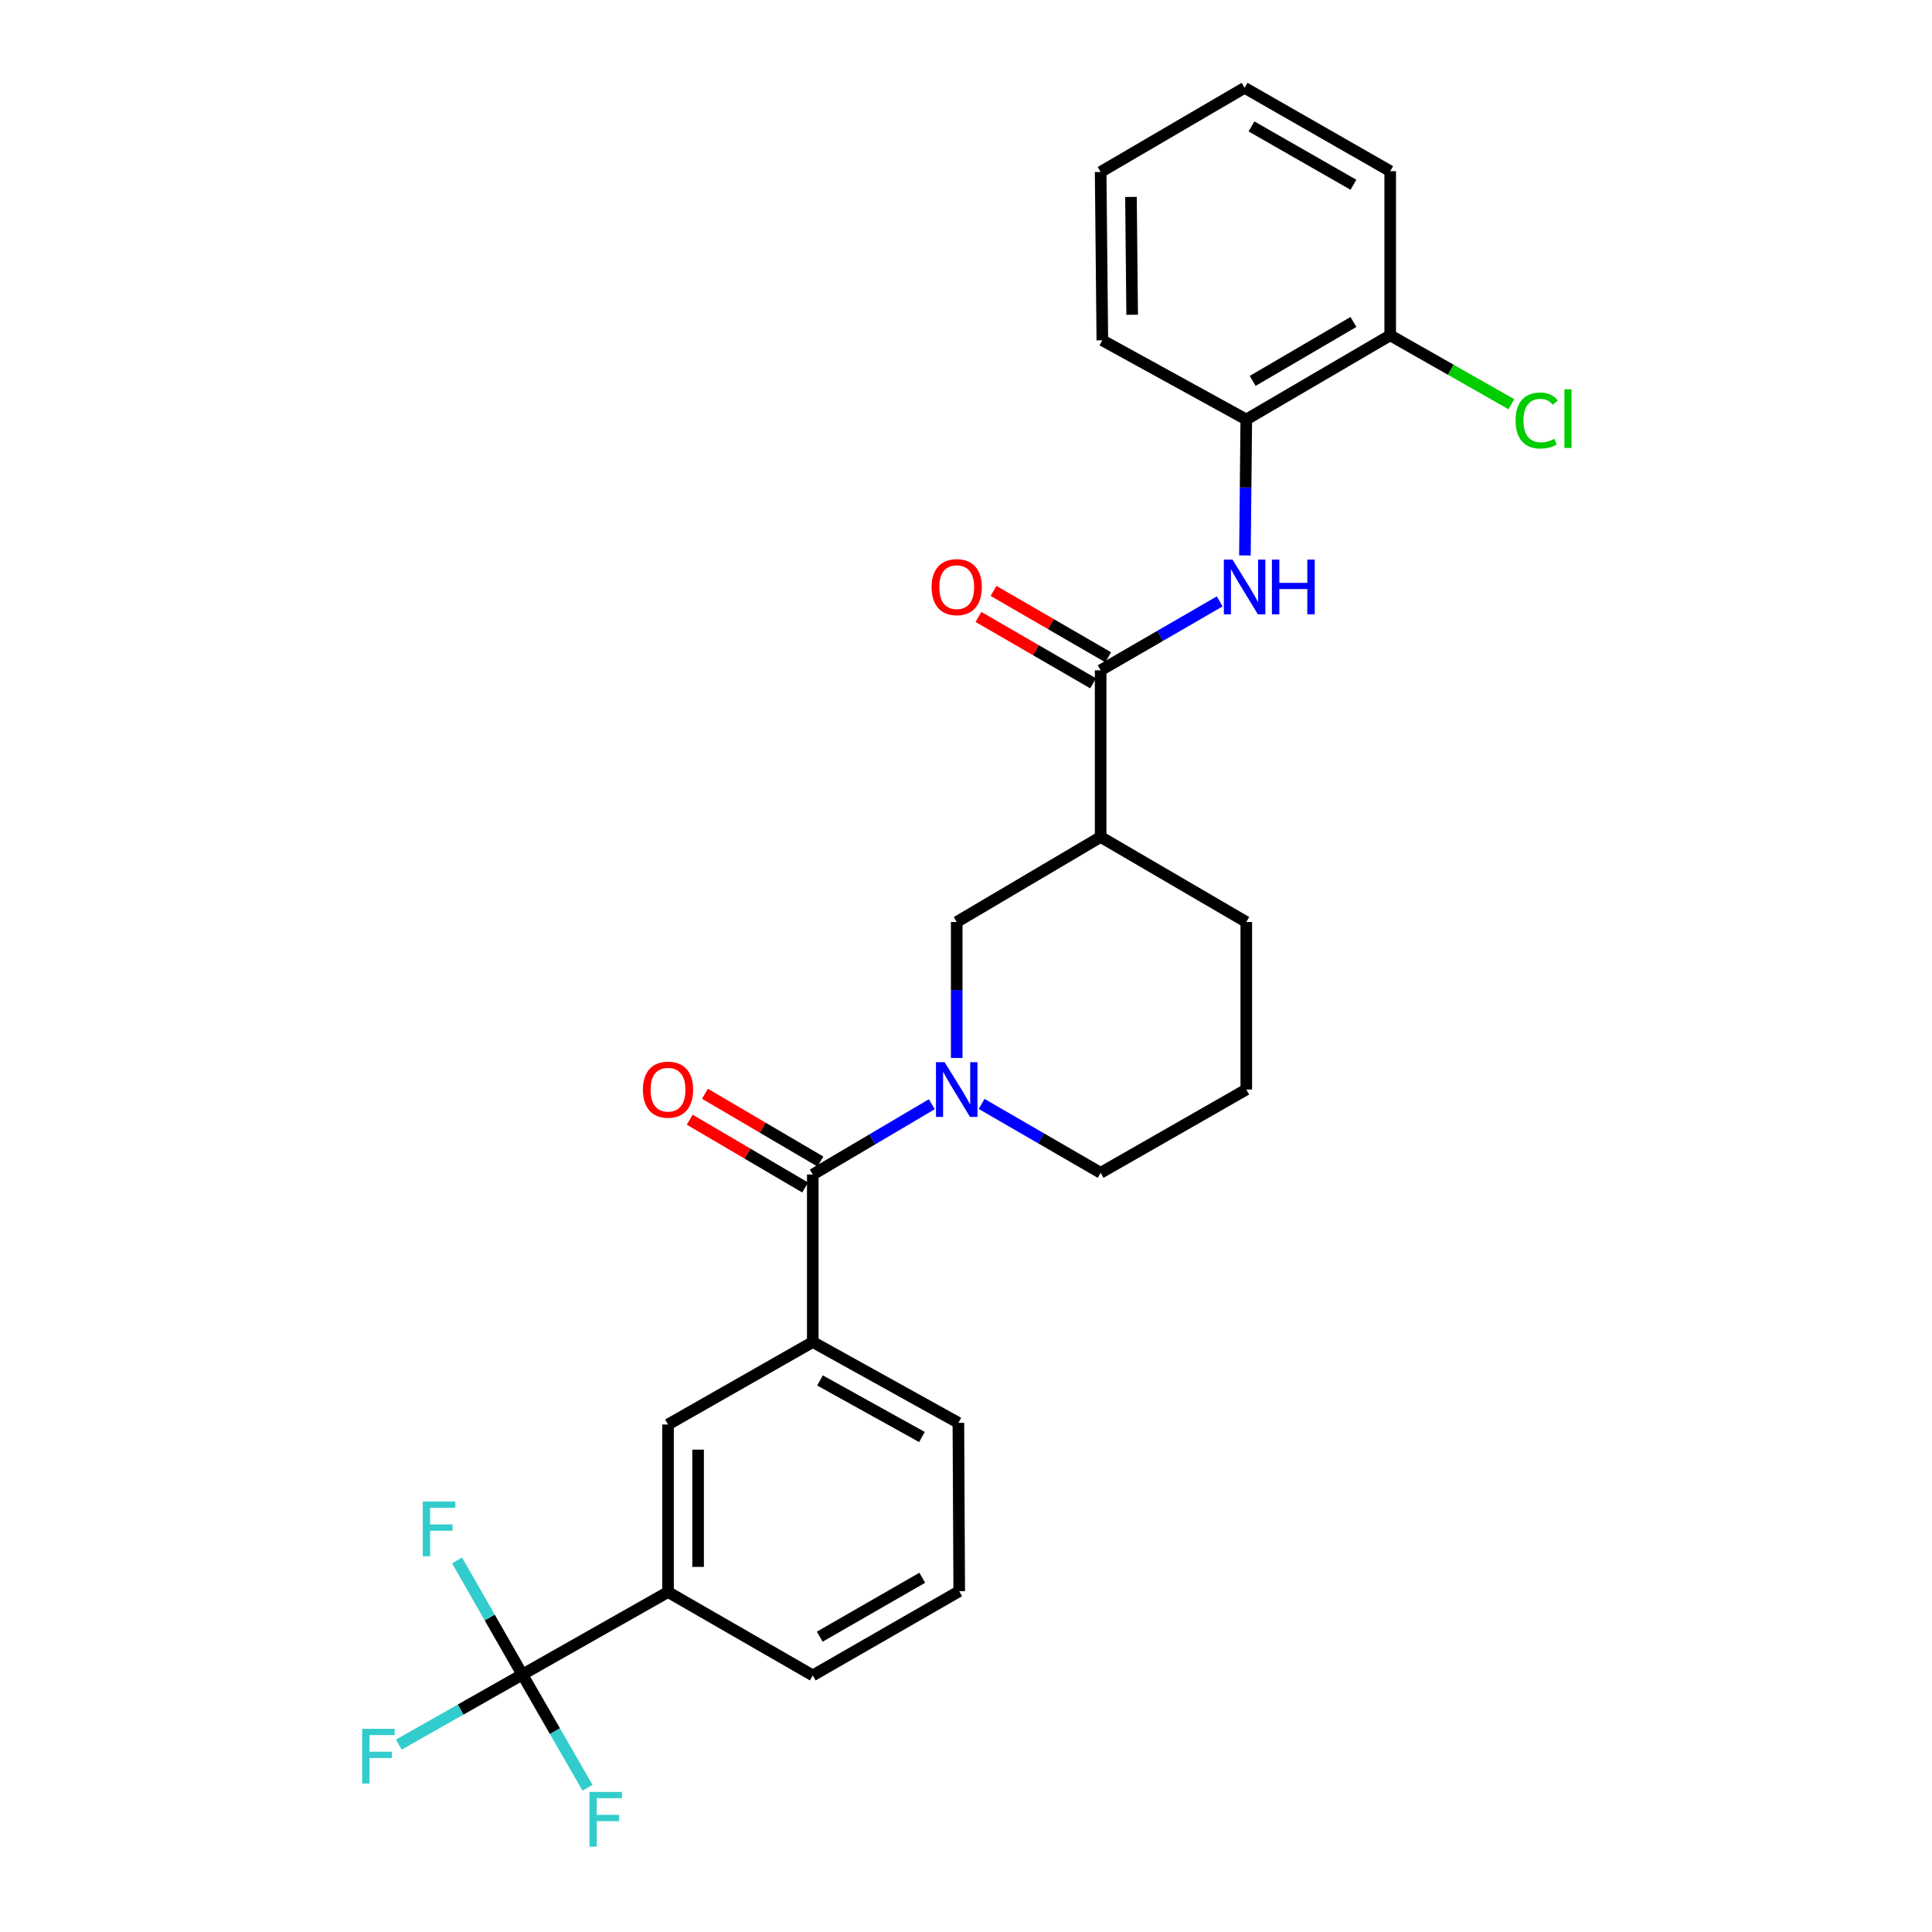 <?xml version='1.0' encoding='iso-8859-1'?>
<svg version='1.1' baseProfile='full'
              xmlns='http://www.w3.org/2000/svg'
                      xmlns:rdkit='http://www.rdkit.org/xml'
                      xmlns:xlink='http://www.w3.org/1999/xlink'
                  xml:space='preserve'
width='1000px' height='1000px' viewBox='0 0 1000 1000'>
<!-- END OF HEADER -->
<rect style='opacity:1.0;fill:#FFFFFF;stroke:none' width='1000' height='1000' x='0' y='0'> </rect>
<path class='bond-0' d='M 482.293,571.553 L 451.492,589.74' style='fill:none;fill-rule:evenodd;stroke:#0000FF;stroke-width:6px;stroke-linecap:butt;stroke-linejoin:miter;stroke-opacity:1' />
<path class='bond-0' d='M 451.492,589.74 L 420.692,607.928' style='fill:none;fill-rule:evenodd;stroke:#000000;stroke-width:6px;stroke-linecap:butt;stroke-linejoin:miter;stroke-opacity:1' />
<path class='bond-5' d='M 495.196,547.606 L 495.196,512.415' style='fill:none;fill-rule:evenodd;stroke:#0000FF;stroke-width:6px;stroke-linecap:butt;stroke-linejoin:miter;stroke-opacity:1' />
<path class='bond-5' d='M 495.196,512.415 L 495.196,477.225' style='fill:none;fill-rule:evenodd;stroke:#000000;stroke-width:6px;stroke-linecap:butt;stroke-linejoin:miter;stroke-opacity:1' />
<path class='bond-16' d='M 508.087,571.394 L 538.889,589.22' style='fill:none;fill-rule:evenodd;stroke:#0000FF;stroke-width:6px;stroke-linecap:butt;stroke-linejoin:miter;stroke-opacity:1' />
<path class='bond-16' d='M 538.889,589.22 L 569.69,607.046' style='fill:none;fill-rule:evenodd;stroke:#000000;stroke-width:6px;stroke-linecap:butt;stroke-linejoin:miter;stroke-opacity:1' />
<path class='bond-6' d='M 420.692,607.928 L 420.692,694.628' style='fill:none;fill-rule:evenodd;stroke:#000000;stroke-width:6px;stroke-linecap:butt;stroke-linejoin:miter;stroke-opacity:1' />
<path class='bond-10' d='M 424.634,601.215 L 394.757,583.672' style='fill:none;fill-rule:evenodd;stroke:#000000;stroke-width:6px;stroke-linecap:butt;stroke-linejoin:miter;stroke-opacity:1' />
<path class='bond-10' d='M 394.757,583.672 L 364.879,566.129' style='fill:none;fill-rule:evenodd;stroke:#FF0000;stroke-width:6px;stroke-linecap:butt;stroke-linejoin:miter;stroke-opacity:1' />
<path class='bond-10' d='M 416.75,614.641 L 386.873,597.098' style='fill:none;fill-rule:evenodd;stroke:#000000;stroke-width:6px;stroke-linecap:butt;stroke-linejoin:miter;stroke-opacity:1' />
<path class='bond-10' d='M 386.873,597.098 L 356.995,579.556' style='fill:none;fill-rule:evenodd;stroke:#FF0000;stroke-width:6px;stroke-linecap:butt;stroke-linejoin:miter;stroke-opacity:1' />
<path class='bond-1' d='M 569.69,346.946 L 569.69,433.213' style='fill:none;fill-rule:evenodd;stroke:#000000;stroke-width:6px;stroke-linecap:butt;stroke-linejoin:miter;stroke-opacity:1' />
<path class='bond-4' d='M 569.69,346.946 L 600.5,329.112' style='fill:none;fill-rule:evenodd;stroke:#000000;stroke-width:6px;stroke-linecap:butt;stroke-linejoin:miter;stroke-opacity:1' />
<path class='bond-4' d='M 600.5,329.112 L 631.31,311.278' style='fill:none;fill-rule:evenodd;stroke:#0000FF;stroke-width:6px;stroke-linecap:butt;stroke-linejoin:miter;stroke-opacity:1' />
<path class='bond-11' d='M 573.591,340.208 L 543.92,323.03' style='fill:none;fill-rule:evenodd;stroke:#000000;stroke-width:6px;stroke-linecap:butt;stroke-linejoin:miter;stroke-opacity:1' />
<path class='bond-11' d='M 543.92,323.03 L 514.248,305.851' style='fill:none;fill-rule:evenodd;stroke:#FF0000;stroke-width:6px;stroke-linecap:butt;stroke-linejoin:miter;stroke-opacity:1' />
<path class='bond-11' d='M 565.79,353.683 L 536.118,336.504' style='fill:none;fill-rule:evenodd;stroke:#000000;stroke-width:6px;stroke-linecap:butt;stroke-linejoin:miter;stroke-opacity:1' />
<path class='bond-11' d='M 536.118,336.504 L 506.447,319.326' style='fill:none;fill-rule:evenodd;stroke:#FF0000;stroke-width:6px;stroke-linecap:butt;stroke-linejoin:miter;stroke-opacity:1' />
<path class='bond-2' d='M 270.371,866.748 L 345.765,824.034' style='fill:none;fill-rule:evenodd;stroke:#000000;stroke-width:6px;stroke-linecap:butt;stroke-linejoin:miter;stroke-opacity:1' />
<path class='bond-13' d='M 270.371,866.748 L 238.399,884.877' style='fill:none;fill-rule:evenodd;stroke:#000000;stroke-width:6px;stroke-linecap:butt;stroke-linejoin:miter;stroke-opacity:1' />
<path class='bond-13' d='M 238.399,884.877 L 206.428,903.006' style='fill:none;fill-rule:evenodd;stroke:#33CCCC;stroke-width:6px;stroke-linecap:butt;stroke-linejoin:miter;stroke-opacity:1' />
<path class='bond-14' d='M 270.371,866.748 L 287.241,896.051' style='fill:none;fill-rule:evenodd;stroke:#000000;stroke-width:6px;stroke-linecap:butt;stroke-linejoin:miter;stroke-opacity:1' />
<path class='bond-14' d='M 287.241,896.051 L 304.112,925.354' style='fill:none;fill-rule:evenodd;stroke:#33CCCC;stroke-width:6px;stroke-linecap:butt;stroke-linejoin:miter;stroke-opacity:1' />
<path class='bond-15' d='M 270.371,866.748 L 253.48,837.217' style='fill:none;fill-rule:evenodd;stroke:#000000;stroke-width:6px;stroke-linecap:butt;stroke-linejoin:miter;stroke-opacity:1' />
<path class='bond-15' d='M 253.48,837.217 L 236.59,807.685' style='fill:none;fill-rule:evenodd;stroke:#33CCCC;stroke-width:6px;stroke-linecap:butt;stroke-linejoin:miter;stroke-opacity:1' />
<path class='bond-3' d='M 569.69,433.213 L 495.196,477.225' style='fill:none;fill-rule:evenodd;stroke:#000000;stroke-width:6px;stroke-linecap:butt;stroke-linejoin:miter;stroke-opacity:1' />
<path class='bond-27' d='M 569.69,433.213 L 645.076,477.225' style='fill:none;fill-rule:evenodd;stroke:#000000;stroke-width:6px;stroke-linecap:butt;stroke-linejoin:miter;stroke-opacity:1' />
<path class='bond-9' d='M 644.367,287.489 L 644.722,252.307' style='fill:none;fill-rule:evenodd;stroke:#0000FF;stroke-width:6px;stroke-linecap:butt;stroke-linejoin:miter;stroke-opacity:1' />
<path class='bond-9' d='M 644.722,252.307 L 645.076,217.125' style='fill:none;fill-rule:evenodd;stroke:#000000;stroke-width:6px;stroke-linecap:butt;stroke-linejoin:miter;stroke-opacity:1' />
<path class='bond-8' d='M 420.692,694.628 L 345.765,737.325' style='fill:none;fill-rule:evenodd;stroke:#000000;stroke-width:6px;stroke-linecap:butt;stroke-linejoin:miter;stroke-opacity:1' />
<path class='bond-19' d='M 420.692,694.628 L 496.061,736.46' style='fill:none;fill-rule:evenodd;stroke:#000000;stroke-width:6px;stroke-linecap:butt;stroke-linejoin:miter;stroke-opacity:1' />
<path class='bond-19' d='M 424.441,714.517 L 477.199,743.799' style='fill:none;fill-rule:evenodd;stroke:#000000;stroke-width:6px;stroke-linecap:butt;stroke-linejoin:miter;stroke-opacity:1' />
<path class='bond-7' d='M 345.765,824.034 L 345.765,737.325' style='fill:none;fill-rule:evenodd;stroke:#000000;stroke-width:6px;stroke-linecap:butt;stroke-linejoin:miter;stroke-opacity:1' />
<path class='bond-7' d='M 361.335,811.027 L 361.335,750.331' style='fill:none;fill-rule:evenodd;stroke:#000000;stroke-width:6px;stroke-linecap:butt;stroke-linejoin:miter;stroke-opacity:1' />
<path class='bond-28' d='M 345.765,824.034 L 420.692,867.181' style='fill:none;fill-rule:evenodd;stroke:#000000;stroke-width:6px;stroke-linecap:butt;stroke-linejoin:miter;stroke-opacity:1' />
<path class='bond-12' d='M 645.076,217.125 L 719.571,173.554' style='fill:none;fill-rule:evenodd;stroke:#000000;stroke-width:6px;stroke-linecap:butt;stroke-linejoin:miter;stroke-opacity:1' />
<path class='bond-12' d='M 648.389,197.149 L 700.536,166.649' style='fill:none;fill-rule:evenodd;stroke:#000000;stroke-width:6px;stroke-linecap:butt;stroke-linejoin:miter;stroke-opacity:1' />
<path class='bond-23' d='M 645.076,217.125 L 570.564,176.149' style='fill:none;fill-rule:evenodd;stroke:#000000;stroke-width:6px;stroke-linecap:butt;stroke-linejoin:miter;stroke-opacity:1' />
<path class='bond-17' d='M 719.571,173.554 L 750.93,191.389' style='fill:none;fill-rule:evenodd;stroke:#000000;stroke-width:6px;stroke-linecap:butt;stroke-linejoin:miter;stroke-opacity:1' />
<path class='bond-17' d='M 750.93,191.389 L 782.289,209.224' style='fill:none;fill-rule:evenodd;stroke:#00CC00;stroke-width:6px;stroke-linecap:butt;stroke-linejoin:miter;stroke-opacity:1' />
<path class='bond-24' d='M 719.571,173.554 L 719.571,88.593' style='fill:none;fill-rule:evenodd;stroke:#000000;stroke-width:6px;stroke-linecap:butt;stroke-linejoin:miter;stroke-opacity:1' />
<path class='bond-21' d='M 569.69,607.046 L 645.076,563.934' style='fill:none;fill-rule:evenodd;stroke:#000000;stroke-width:6px;stroke-linecap:butt;stroke-linejoin:miter;stroke-opacity:1' />
<path class='bond-18' d='M 645.076,477.225 L 645.076,563.934' style='fill:none;fill-rule:evenodd;stroke:#000000;stroke-width:6px;stroke-linecap:butt;stroke-linejoin:miter;stroke-opacity:1' />
<path class='bond-22' d='M 496.061,736.46 L 496.493,823.601' style='fill:none;fill-rule:evenodd;stroke:#000000;stroke-width:6px;stroke-linecap:butt;stroke-linejoin:miter;stroke-opacity:1' />
<path class='bond-20' d='M 420.692,867.181 L 496.493,823.601' style='fill:none;fill-rule:evenodd;stroke:#000000;stroke-width:6px;stroke-linecap:butt;stroke-linejoin:miter;stroke-opacity:1' />
<path class='bond-20' d='M 424.302,847.145 L 477.363,816.64' style='fill:none;fill-rule:evenodd;stroke:#000000;stroke-width:6px;stroke-linecap:butt;stroke-linejoin:miter;stroke-opacity:1' />
<path class='bond-25' d='M 570.564,176.149 L 569.69,89.016' style='fill:none;fill-rule:evenodd;stroke:#000000;stroke-width:6px;stroke-linecap:butt;stroke-linejoin:miter;stroke-opacity:1' />
<path class='bond-25' d='M 586.002,162.923 L 585.391,101.93' style='fill:none;fill-rule:evenodd;stroke:#000000;stroke-width:6px;stroke-linecap:butt;stroke-linejoin:miter;stroke-opacity:1' />
<path class='bond-29' d='M 719.571,88.593 L 644.202,45.455' style='fill:none;fill-rule:evenodd;stroke:#000000;stroke-width:6px;stroke-linecap:butt;stroke-linejoin:miter;stroke-opacity:1' />
<path class='bond-29' d='M 700.531,95.635 L 647.773,65.439' style='fill:none;fill-rule:evenodd;stroke:#000000;stroke-width:6px;stroke-linecap:butt;stroke-linejoin:miter;stroke-opacity:1' />
<path class='bond-26' d='M 569.69,89.016 L 644.202,45.455' style='fill:none;fill-rule:evenodd;stroke:#000000;stroke-width:6px;stroke-linecap:butt;stroke-linejoin:miter;stroke-opacity:1' />
<path  class='atom-0' d='M 488.936 549.774
L 498.216 564.774
Q 499.136 566.254, 500.616 568.934
Q 502.096 571.614, 502.176 571.774
L 502.176 549.774
L 505.936 549.774
L 505.936 578.094
L 502.056 578.094
L 492.096 561.694
Q 490.936 559.774, 489.696 557.574
Q 488.496 555.374, 488.136 554.694
L 488.136 578.094
L 484.456 578.094
L 484.456 549.774
L 488.936 549.774
' fill='#0000FF'/>
<path  class='atom-5' d='M 637.942 289.656
L 647.222 304.656
Q 648.142 306.136, 649.622 308.816
Q 651.102 311.496, 651.182 311.656
L 651.182 289.656
L 654.942 289.656
L 654.942 317.976
L 651.062 317.976
L 641.102 301.576
Q 639.942 299.656, 638.702 297.456
Q 637.502 295.256, 637.142 294.576
L 637.142 317.976
L 633.462 317.976
L 633.462 289.656
L 637.942 289.656
' fill='#0000FF'/>
<path  class='atom-5' d='M 658.342 289.656
L 662.182 289.656
L 662.182 301.696
L 676.662 301.696
L 676.662 289.656
L 680.502 289.656
L 680.502 317.976
L 676.662 317.976
L 676.662 304.896
L 662.182 304.896
L 662.182 317.976
L 658.342 317.976
L 658.342 289.656
' fill='#0000FF'/>
<path  class='atom-11' d='M 332.765 564.014
Q 332.765 557.214, 336.125 553.414
Q 339.485 549.614, 345.765 549.614
Q 352.045 549.614, 355.405 553.414
Q 358.765 557.214, 358.765 564.014
Q 358.765 570.894, 355.365 574.814
Q 351.965 578.694, 345.765 578.694
Q 339.525 578.694, 336.125 574.814
Q 332.765 570.934, 332.765 564.014
M 345.765 575.494
Q 350.085 575.494, 352.405 572.614
Q 354.765 569.694, 354.765 564.014
Q 354.765 558.454, 352.405 555.654
Q 350.085 552.814, 345.765 552.814
Q 341.445 552.814, 339.085 555.614
Q 336.765 558.414, 336.765 564.014
Q 336.765 569.734, 339.085 572.614
Q 341.445 575.494, 345.765 575.494
' fill='#FF0000'/>
<path  class='atom-12' d='M 482.196 303.896
Q 482.196 297.096, 485.556 293.296
Q 488.916 289.496, 495.196 289.496
Q 501.476 289.496, 504.836 293.296
Q 508.196 297.096, 508.196 303.896
Q 508.196 310.776, 504.796 314.696
Q 501.396 318.576, 495.196 318.576
Q 488.956 318.576, 485.556 314.696
Q 482.196 310.816, 482.196 303.896
M 495.196 315.376
Q 499.516 315.376, 501.836 312.496
Q 504.196 309.576, 504.196 303.896
Q 504.196 298.336, 501.836 295.536
Q 499.516 292.696, 495.196 292.696
Q 490.876 292.696, 488.516 295.496
Q 486.196 298.296, 486.196 303.896
Q 486.196 309.616, 488.516 312.496
Q 490.876 315.376, 495.196 315.376
' fill='#FF0000'/>
<path  class='atom-14' d='M 187.447 894.835
L 204.287 894.835
L 204.287 898.075
L 191.247 898.075
L 191.247 906.675
L 202.847 906.675
L 202.847 909.955
L 191.247 909.955
L 191.247 923.155
L 187.447 923.155
L 187.447 894.835
' fill='#33CCCC'/>
<path  class='atom-15' d='M 305.089 927.515
L 321.929 927.515
L 321.929 930.755
L 308.889 930.755
L 308.889 939.355
L 320.489 939.355
L 320.489 942.635
L 308.889 942.635
L 308.889 955.835
L 305.089 955.835
L 305.089 927.515
' fill='#33CCCC'/>
<path  class='atom-16' d='M 218.83 777.194
L 235.67 777.194
L 235.67 780.434
L 222.63 780.434
L 222.63 789.034
L 234.23 789.034
L 234.23 792.314
L 222.63 792.314
L 222.63 805.514
L 218.83 805.514
L 218.83 777.194
' fill='#33CCCC'/>
<path  class='atom-18' d='M 784.469 217.655
Q 784.469 210.615, 787.749 206.935
Q 791.069 203.215, 797.349 203.215
Q 803.189 203.215, 806.309 207.335
L 803.669 209.495
Q 801.389 206.495, 797.349 206.495
Q 793.069 206.495, 790.789 209.375
Q 788.549 212.215, 788.549 217.655
Q 788.549 223.255, 790.869 226.135
Q 793.229 229.015, 797.789 229.015
Q 800.909 229.015, 804.549 227.135
L 805.669 230.135
Q 804.189 231.095, 801.949 231.655
Q 799.709 232.215, 797.229 232.215
Q 791.069 232.215, 787.749 228.455
Q 784.469 224.695, 784.469 217.655
' fill='#00CC00'/>
<path  class='atom-18' d='M 809.749 201.495
L 813.429 201.495
L 813.429 231.855
L 809.749 231.855
L 809.749 201.495
' fill='#00CC00'/>
</svg>
